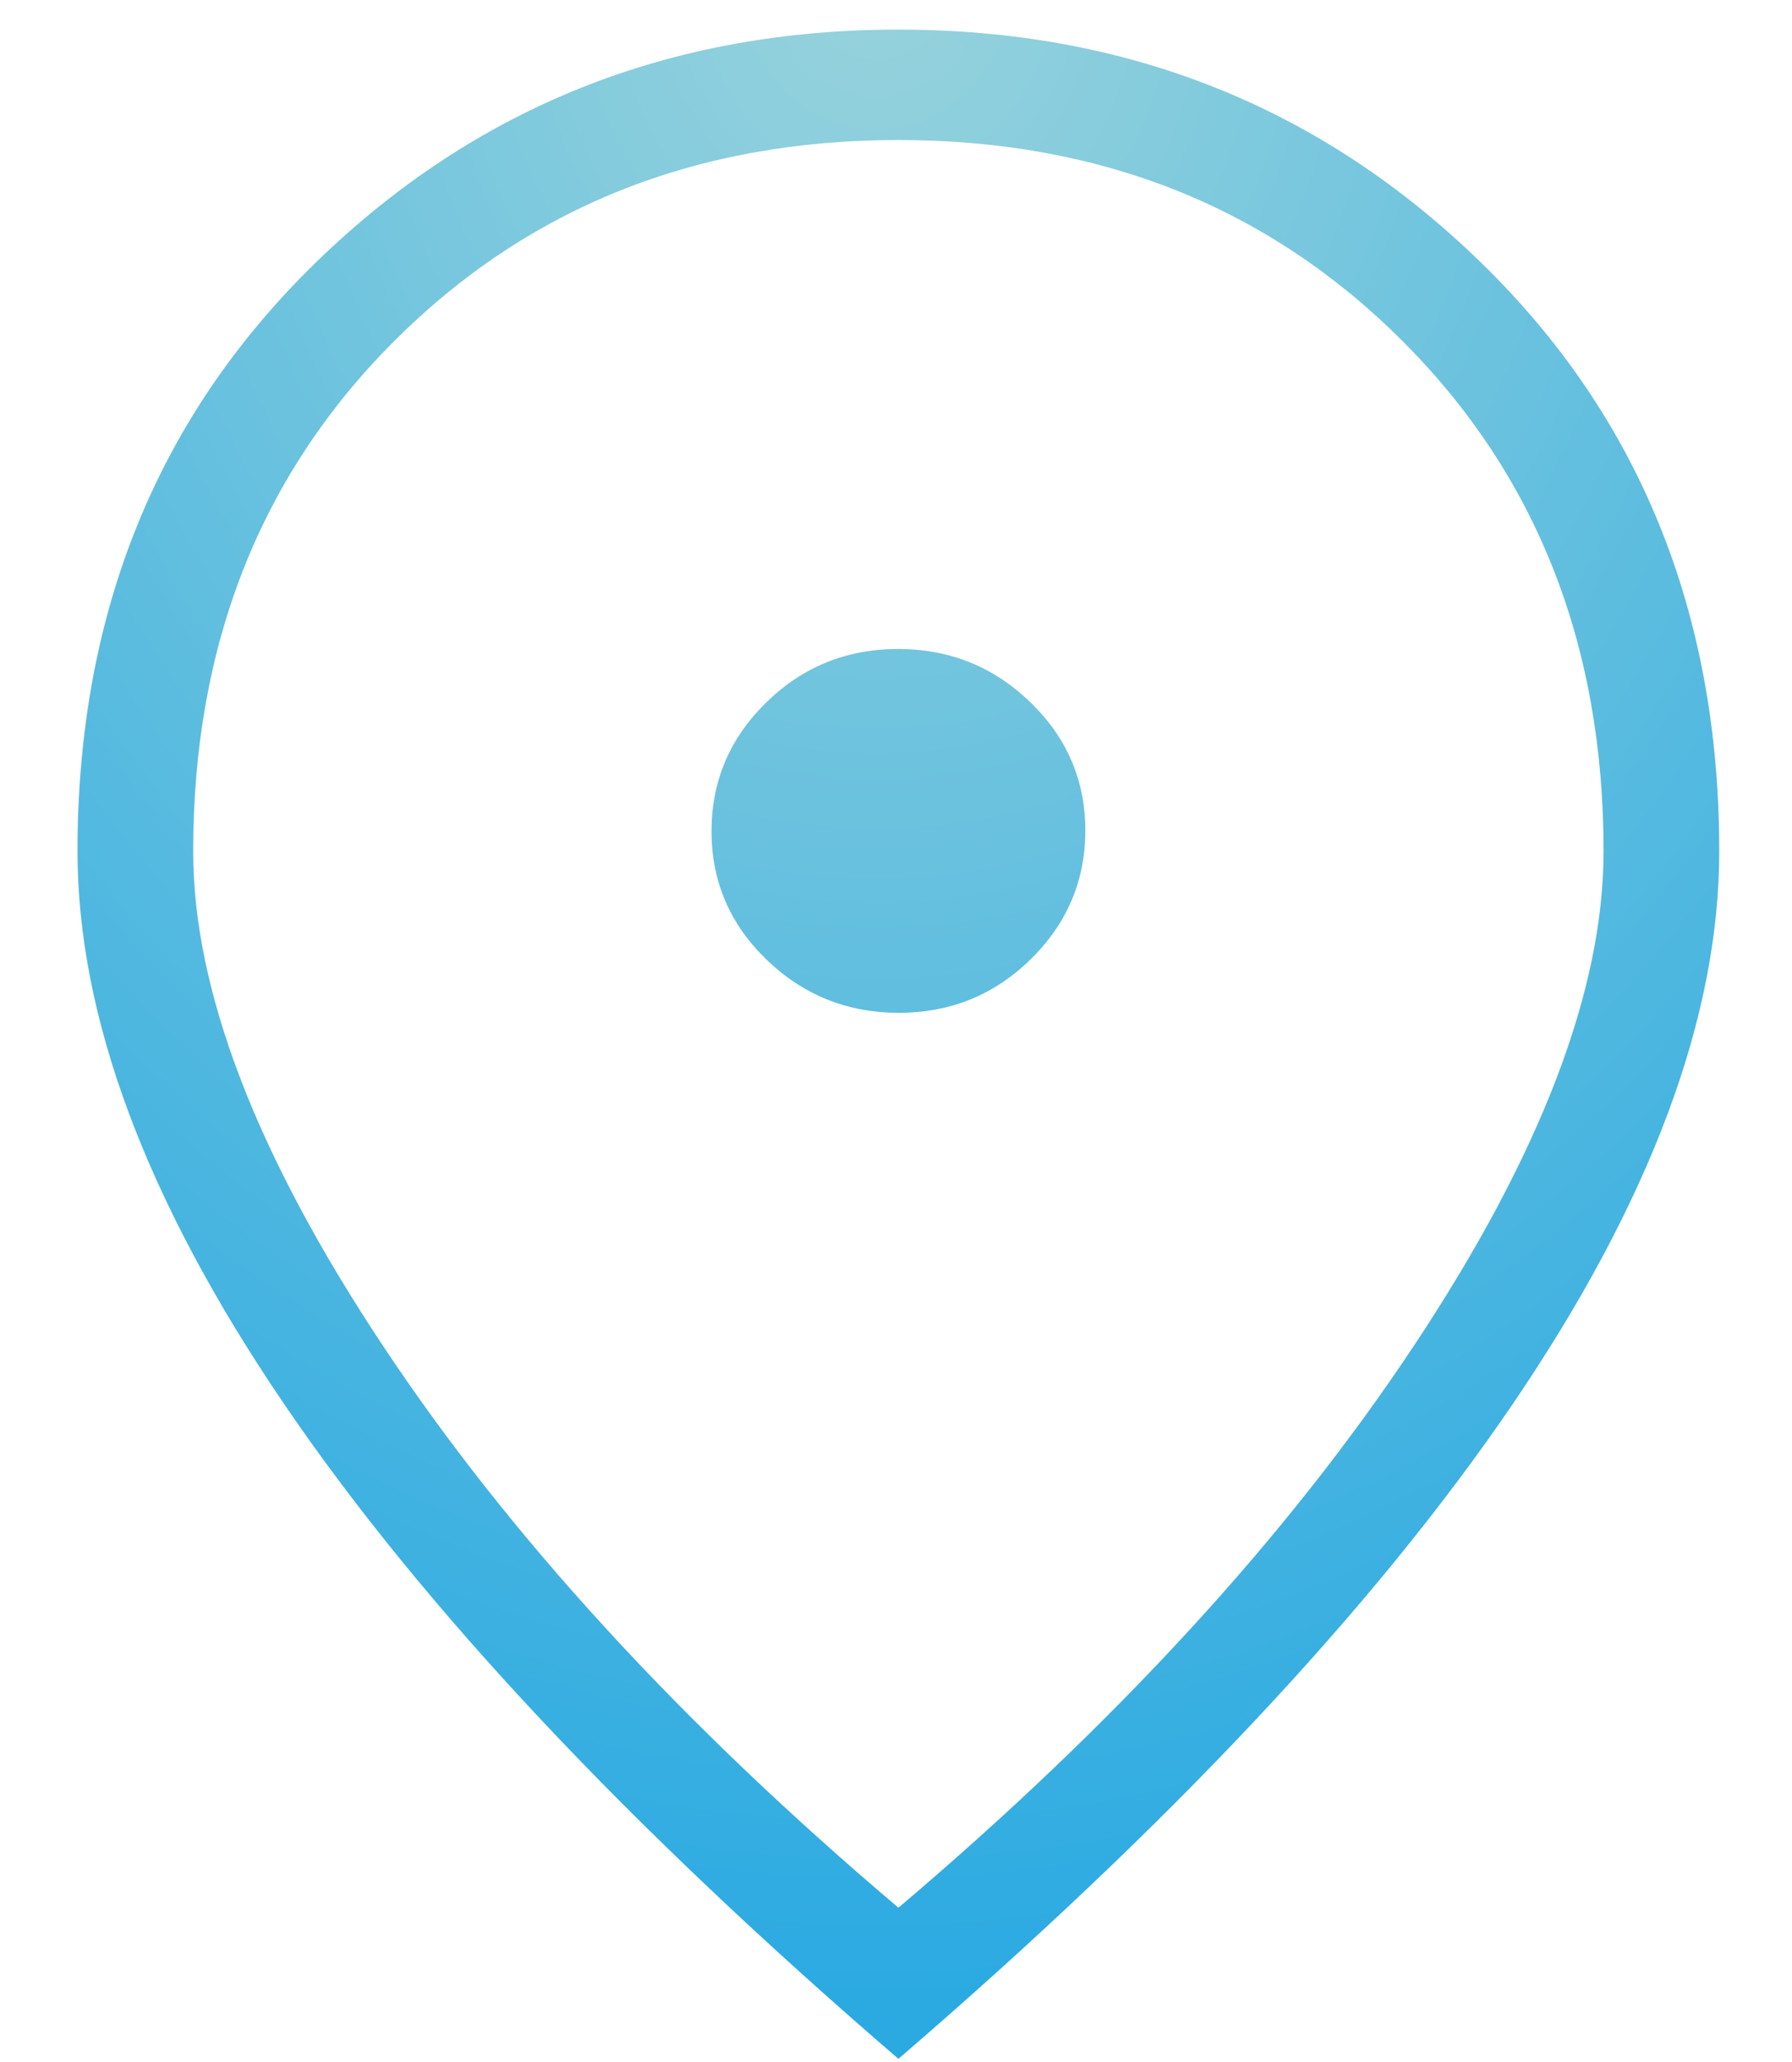 <svg width="20" height="23" viewBox="0 0 20 23" fill="none" xmlns="http://www.w3.org/2000/svg">
<path d="M10.031 11.297C10.606 11.297 11.097 11.098 11.503 10.7C11.909 10.302 12.113 9.823 12.113 9.264C12.113 8.704 11.908 8.227 11.498 7.832C11.089 7.436 10.597 7.239 10.022 7.239C9.448 7.239 8.957 7.438 8.551 7.836C8.144 8.234 7.941 8.713 7.941 9.272C7.941 9.831 8.146 10.309 8.555 10.704C8.965 11.099 9.457 11.297 10.031 11.297ZM10.027 21.279C12.453 19.224 14.372 17.134 15.782 15.008C17.192 12.884 17.897 11.046 17.897 9.495C17.897 7.197 17.15 5.3 15.654 3.805C14.159 2.31 12.283 1.562 10.027 1.562C7.771 1.562 5.895 2.31 4.399 3.805C2.904 5.3 2.156 7.197 2.156 9.495C2.156 11.046 2.861 12.884 4.272 15.008C5.682 17.134 7.6 19.224 10.027 21.279ZM10.027 22.965C6.993 20.354 4.707 17.919 3.171 15.661C1.634 13.402 0.865 11.347 0.865 9.495C0.865 6.838 1.755 4.646 3.533 2.92C5.312 1.193 7.476 0.33 10.027 0.33C12.578 0.33 14.742 1.193 16.52 2.92C18.299 4.646 19.188 6.838 19.188 9.495C19.188 11.347 18.42 13.402 16.883 15.661C15.346 17.919 13.061 20.354 10.027 22.965Z" fill="url(#paint0_radial_150_324)"/>
<defs>
<radialGradient id="paint0_radial_150_324" cx="0" cy="0" r="1" gradientUnits="userSpaceOnUse" gradientTransform="translate(9.783 -0.598) scale(18.605 22.998)">
<stop stop-color="#98D3DC"/>
<stop offset="1" stop-color="#2BAAE2"/>
</radialGradient>
</defs>
</svg>
